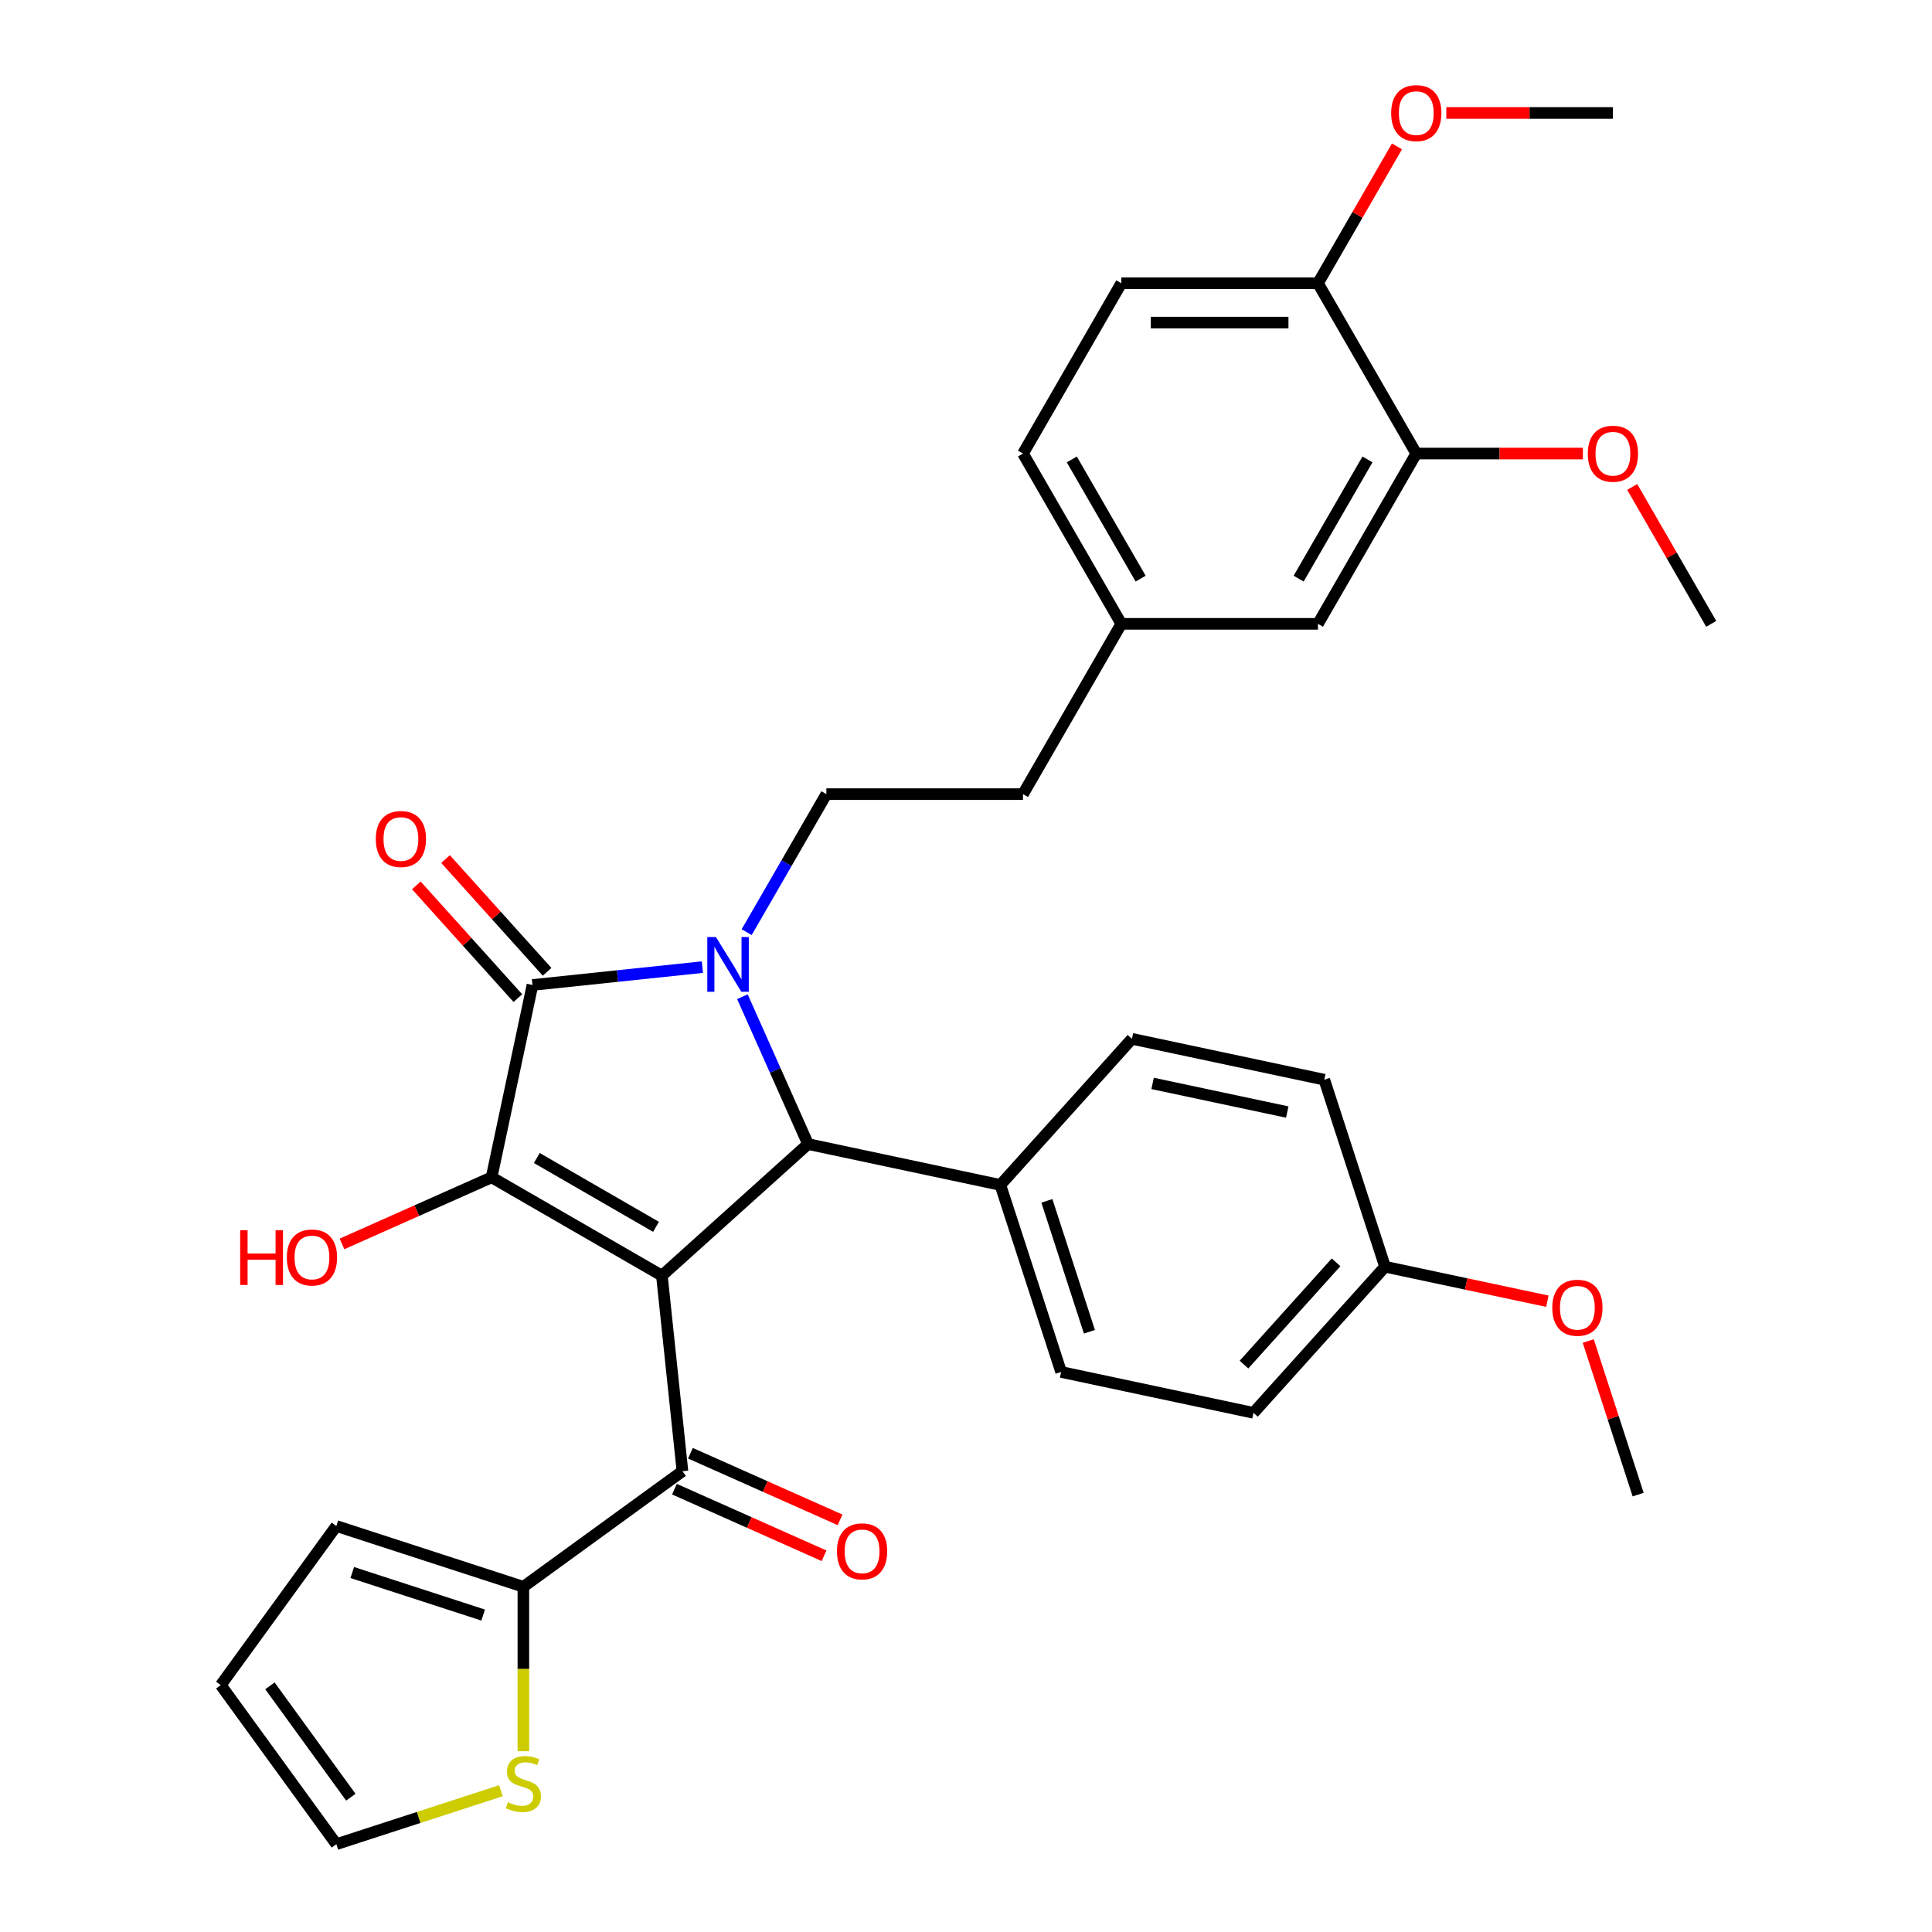 <?xml version='1.0' encoding='iso-8859-1'?>
<svg version='1.1' baseProfile='full'
              xmlns='http://www.w3.org/2000/svg'
                      xmlns:rdkit='http://www.rdkit.org/xml'
                      xmlns:xlink='http://www.w3.org/1999/xlink'
                  xml:space='preserve'
width='1000px' height='1000px' viewBox='0 0 1000 1000'>
<!-- END OF HEADER -->
<rect style='opacity:1.0;fill:#FFFFFF;stroke:none' width='1000' height='1000' x='0' y='0'> </rect>
<path class='bond-1' d='M 342.595,660.269 L 254.452,609.38' style='fill:none;fill-rule:evenodd;stroke:#000000;stroke-width:6px;stroke-linecap:butt;stroke-linejoin:miter;stroke-opacity:1' />
<path class='bond-1' d='M 339.551,635.007 L 277.851,599.385' style='fill:none;fill-rule:evenodd;stroke:#000000;stroke-width:6px;stroke-linecap:butt;stroke-linejoin:miter;stroke-opacity:1' />
<path class='bond-3' d='M 342.595,660.269 L 418.231,592.166' style='fill:none;fill-rule:evenodd;stroke:#000000;stroke-width:6px;stroke-linecap:butt;stroke-linejoin:miter;stroke-opacity:1' />
<path class='bond-4' d='M 342.595,660.269 L 353.234,761.491' style='fill:none;fill-rule:evenodd;stroke:#000000;stroke-width:6px;stroke-linecap:butt;stroke-linejoin:miter;stroke-opacity:1' />
<path class='bond-0' d='M 384.271,515.891 L 401.251,554.028' style='fill:none;fill-rule:evenodd;stroke:#0000FF;stroke-width:6px;stroke-linecap:butt;stroke-linejoin:miter;stroke-opacity:1' />
<path class='bond-0' d='M 401.251,554.028 L 418.231,592.166' style='fill:none;fill-rule:evenodd;stroke:#000000;stroke-width:6px;stroke-linecap:butt;stroke-linejoin:miter;stroke-opacity:1' />
<path class='bond-6' d='M 386.478,482.482 L 407.101,446.762' style='fill:none;fill-rule:evenodd;stroke:#0000FF;stroke-width:6px;stroke-linecap:butt;stroke-linejoin:miter;stroke-opacity:1' />
<path class='bond-6' d='M 407.101,446.762 L 427.724,411.043' style='fill:none;fill-rule:evenodd;stroke:#000000;stroke-width:6px;stroke-linecap:butt;stroke-linejoin:miter;stroke-opacity:1' />
<path class='bond-33' d='M 363.55,500.582 L 319.581,505.204' style='fill:none;fill-rule:evenodd;stroke:#0000FF;stroke-width:6px;stroke-linecap:butt;stroke-linejoin:miter;stroke-opacity:1' />
<path class='bond-33' d='M 319.581,505.204 L 275.613,509.825' style='fill:none;fill-rule:evenodd;stroke:#000000;stroke-width:6px;stroke-linecap:butt;stroke-linejoin:miter;stroke-opacity:1' />
<path class='bond-2' d='M 254.452,609.38 L 275.613,509.825' style='fill:none;fill-rule:evenodd;stroke:#000000;stroke-width:6px;stroke-linecap:butt;stroke-linejoin:miter;stroke-opacity:1' />
<path class='bond-15' d='M 254.452,609.38 L 215.734,626.618' style='fill:none;fill-rule:evenodd;stroke:#000000;stroke-width:6px;stroke-linecap:butt;stroke-linejoin:miter;stroke-opacity:1' />
<path class='bond-15' d='M 215.734,626.618 L 177.016,643.856' style='fill:none;fill-rule:evenodd;stroke:#FF0000;stroke-width:6px;stroke-linecap:butt;stroke-linejoin:miter;stroke-opacity:1' />
<path class='bond-9' d='M 283.176,503.015 L 256.897,473.828' style='fill:none;fill-rule:evenodd;stroke:#000000;stroke-width:6px;stroke-linecap:butt;stroke-linejoin:miter;stroke-opacity:1' />
<path class='bond-9' d='M 256.897,473.828 L 230.617,444.642' style='fill:none;fill-rule:evenodd;stroke:#FF0000;stroke-width:6px;stroke-linecap:butt;stroke-linejoin:miter;stroke-opacity:1' />
<path class='bond-9' d='M 268.049,516.635 L 241.769,487.449' style='fill:none;fill-rule:evenodd;stroke:#000000;stroke-width:6px;stroke-linecap:butt;stroke-linejoin:miter;stroke-opacity:1' />
<path class='bond-9' d='M 241.769,487.449 L 215.49,458.263' style='fill:none;fill-rule:evenodd;stroke:#FF0000;stroke-width:6px;stroke-linecap:butt;stroke-linejoin:miter;stroke-opacity:1' />
<path class='bond-8' d='M 418.231,592.166 L 517.786,613.327' style='fill:none;fill-rule:evenodd;stroke:#000000;stroke-width:6px;stroke-linecap:butt;stroke-linejoin:miter;stroke-opacity:1' />
<path class='bond-5' d='M 353.234,761.491 L 270.893,821.315' style='fill:none;fill-rule:evenodd;stroke:#000000;stroke-width:6px;stroke-linecap:butt;stroke-linejoin:miter;stroke-opacity:1' />
<path class='bond-11' d='M 349.094,770.789 L 387.812,788.027' style='fill:none;fill-rule:evenodd;stroke:#000000;stroke-width:6px;stroke-linecap:butt;stroke-linejoin:miter;stroke-opacity:1' />
<path class='bond-11' d='M 387.812,788.027 L 426.529,805.265' style='fill:none;fill-rule:evenodd;stroke:#FF0000;stroke-width:6px;stroke-linecap:butt;stroke-linejoin:miter;stroke-opacity:1' />
<path class='bond-11' d='M 357.373,752.193 L 396.091,769.431' style='fill:none;fill-rule:evenodd;stroke:#000000;stroke-width:6px;stroke-linecap:butt;stroke-linejoin:miter;stroke-opacity:1' />
<path class='bond-11' d='M 396.091,769.431 L 434.809,786.669' style='fill:none;fill-rule:evenodd;stroke:#FF0000;stroke-width:6px;stroke-linecap:butt;stroke-linejoin:miter;stroke-opacity:1' />
<path class='bond-7' d='M 270.893,821.315 L 270.893,863.872' style='fill:none;fill-rule:evenodd;stroke:#000000;stroke-width:6px;stroke-linecap:butt;stroke-linejoin:miter;stroke-opacity:1' />
<path class='bond-7' d='M 270.893,863.872 L 270.893,906.43' style='fill:none;fill-rule:evenodd;stroke:#CCCC00;stroke-width:6px;stroke-linecap:butt;stroke-linejoin:miter;stroke-opacity:1' />
<path class='bond-12' d='M 270.893,821.315 L 174.095,789.864' style='fill:none;fill-rule:evenodd;stroke:#000000;stroke-width:6px;stroke-linecap:butt;stroke-linejoin:miter;stroke-opacity:1' />
<path class='bond-12' d='M 250.083,835.957 L 182.324,813.941' style='fill:none;fill-rule:evenodd;stroke:#000000;stroke-width:6px;stroke-linecap:butt;stroke-linejoin:miter;stroke-opacity:1' />
<path class='bond-22' d='M 427.724,411.043 L 529.503,411.043' style='fill:none;fill-rule:evenodd;stroke:#000000;stroke-width:6px;stroke-linecap:butt;stroke-linejoin:miter;stroke-opacity:1' />
<path class='bond-14' d='M 259.268,926.871 L 216.682,940.708' style='fill:none;fill-rule:evenodd;stroke:#CCCC00;stroke-width:6px;stroke-linecap:butt;stroke-linejoin:miter;stroke-opacity:1' />
<path class='bond-14' d='M 216.682,940.708 L 174.095,954.545' style='fill:none;fill-rule:evenodd;stroke:#000000;stroke-width:6px;stroke-linecap:butt;stroke-linejoin:miter;stroke-opacity:1' />
<path class='bond-18' d='M 517.786,613.327 L 549.238,710.125' style='fill:none;fill-rule:evenodd;stroke:#000000;stroke-width:6px;stroke-linecap:butt;stroke-linejoin:miter;stroke-opacity:1' />
<path class='bond-18' d='M 541.863,621.556 L 563.879,689.315' style='fill:none;fill-rule:evenodd;stroke:#000000;stroke-width:6px;stroke-linecap:butt;stroke-linejoin:miter;stroke-opacity:1' />
<path class='bond-19' d='M 517.786,613.327 L 585.89,537.69' style='fill:none;fill-rule:evenodd;stroke:#000000;stroke-width:6px;stroke-linecap:butt;stroke-linejoin:miter;stroke-opacity:1' />
<path class='bond-10' d='M 733.061,234.757 L 682.171,322.9' style='fill:none;fill-rule:evenodd;stroke:#000000;stroke-width:6px;stroke-linecap:butt;stroke-linejoin:miter;stroke-opacity:1' />
<path class='bond-10' d='M 707.799,237.8 L 672.176,299.5' style='fill:none;fill-rule:evenodd;stroke:#000000;stroke-width:6px;stroke-linecap:butt;stroke-linejoin:miter;stroke-opacity:1' />
<path class='bond-25' d='M 733.061,234.757 L 776.178,234.757' style='fill:none;fill-rule:evenodd;stroke:#000000;stroke-width:6px;stroke-linecap:butt;stroke-linejoin:miter;stroke-opacity:1' />
<path class='bond-25' d='M 776.178,234.757 L 819.295,234.757' style='fill:none;fill-rule:evenodd;stroke:#FF0000;stroke-width:6px;stroke-linecap:butt;stroke-linejoin:miter;stroke-opacity:1' />
<path class='bond-36' d='M 733.061,234.757 L 682.171,146.613' style='fill:none;fill-rule:evenodd;stroke:#000000;stroke-width:6px;stroke-linecap:butt;stroke-linejoin:miter;stroke-opacity:1' />
<path class='bond-17' d='M 174.095,789.864 L 114.271,872.205' style='fill:none;fill-rule:evenodd;stroke:#000000;stroke-width:6px;stroke-linecap:butt;stroke-linejoin:miter;stroke-opacity:1' />
<path class='bond-13' d='M 682.171,146.613 L 580.392,146.613' style='fill:none;fill-rule:evenodd;stroke:#000000;stroke-width:6px;stroke-linecap:butt;stroke-linejoin:miter;stroke-opacity:1' />
<path class='bond-13' d='M 666.904,166.969 L 595.659,166.969' style='fill:none;fill-rule:evenodd;stroke:#000000;stroke-width:6px;stroke-linecap:butt;stroke-linejoin:miter;stroke-opacity:1' />
<path class='bond-28' d='M 682.171,146.613 L 702.621,111.194' style='fill:none;fill-rule:evenodd;stroke:#000000;stroke-width:6px;stroke-linecap:butt;stroke-linejoin:miter;stroke-opacity:1' />
<path class='bond-28' d='M 702.621,111.194 L 723.07,75.775' style='fill:none;fill-rule:evenodd;stroke:#FF0000;stroke-width:6px;stroke-linecap:butt;stroke-linejoin:miter;stroke-opacity:1' />
<path class='bond-34' d='M 174.095,954.545 L 114.271,872.205' style='fill:none;fill-rule:evenodd;stroke:#000000;stroke-width:6px;stroke-linecap:butt;stroke-linejoin:miter;stroke-opacity:1' />
<path class='bond-34' d='M 181.59,930.229 L 139.713,872.591' style='fill:none;fill-rule:evenodd;stroke:#000000;stroke-width:6px;stroke-linecap:butt;stroke-linejoin:miter;stroke-opacity:1' />
<path class='bond-16' d='M 682.171,322.9 L 580.392,322.9' style='fill:none;fill-rule:evenodd;stroke:#000000;stroke-width:6px;stroke-linecap:butt;stroke-linejoin:miter;stroke-opacity:1' />
<path class='bond-27' d='M 549.238,710.125 L 648.793,731.286' style='fill:none;fill-rule:evenodd;stroke:#000000;stroke-width:6px;stroke-linecap:butt;stroke-linejoin:miter;stroke-opacity:1' />
<path class='bond-26' d='M 585.89,537.69 L 685.445,558.851' style='fill:none;fill-rule:evenodd;stroke:#000000;stroke-width:6px;stroke-linecap:butt;stroke-linejoin:miter;stroke-opacity:1' />
<path class='bond-26' d='M 596.591,560.776 L 666.279,575.588' style='fill:none;fill-rule:evenodd;stroke:#000000;stroke-width:6px;stroke-linecap:butt;stroke-linejoin:miter;stroke-opacity:1' />
<path class='bond-20' d='M 580.392,146.613 L 529.503,234.757' style='fill:none;fill-rule:evenodd;stroke:#000000;stroke-width:6px;stroke-linecap:butt;stroke-linejoin:miter;stroke-opacity:1' />
<path class='bond-21' d='M 580.392,322.9 L 529.503,411.043' style='fill:none;fill-rule:evenodd;stroke:#000000;stroke-width:6px;stroke-linecap:butt;stroke-linejoin:miter;stroke-opacity:1' />
<path class='bond-24' d='M 580.392,322.9 L 529.503,234.757' style='fill:none;fill-rule:evenodd;stroke:#000000;stroke-width:6px;stroke-linecap:butt;stroke-linejoin:miter;stroke-opacity:1' />
<path class='bond-24' d='M 590.387,299.5 L 554.765,237.8' style='fill:none;fill-rule:evenodd;stroke:#000000;stroke-width:6px;stroke-linecap:butt;stroke-linejoin:miter;stroke-opacity:1' />
<path class='bond-23' d='M 716.896,655.649 L 685.445,558.851' style='fill:none;fill-rule:evenodd;stroke:#000000;stroke-width:6px;stroke-linecap:butt;stroke-linejoin:miter;stroke-opacity:1' />
<path class='bond-29' d='M 716.896,655.649 L 758.901,664.578' style='fill:none;fill-rule:evenodd;stroke:#000000;stroke-width:6px;stroke-linecap:butt;stroke-linejoin:miter;stroke-opacity:1' />
<path class='bond-29' d='M 758.901,664.578 L 800.906,673.506' style='fill:none;fill-rule:evenodd;stroke:#FF0000;stroke-width:6px;stroke-linecap:butt;stroke-linejoin:miter;stroke-opacity:1' />
<path class='bond-35' d='M 716.896,655.649 L 648.793,731.286' style='fill:none;fill-rule:evenodd;stroke:#000000;stroke-width:6px;stroke-linecap:butt;stroke-linejoin:miter;stroke-opacity:1' />
<path class='bond-35' d='M 691.553,653.374 L 643.881,706.319' style='fill:none;fill-rule:evenodd;stroke:#000000;stroke-width:6px;stroke-linecap:butt;stroke-linejoin:miter;stroke-opacity:1' />
<path class='bond-30' d='M 844.83,252.061 L 865.28,287.48' style='fill:none;fill-rule:evenodd;stroke:#FF0000;stroke-width:6px;stroke-linecap:butt;stroke-linejoin:miter;stroke-opacity:1' />
<path class='bond-30' d='M 865.28,287.48 L 885.729,322.9' style='fill:none;fill-rule:evenodd;stroke:#000000;stroke-width:6px;stroke-linecap:butt;stroke-linejoin:miter;stroke-opacity:1' />
<path class='bond-31' d='M 748.605,58.47 L 791.722,58.47' style='fill:none;fill-rule:evenodd;stroke:#FF0000;stroke-width:6px;stroke-linecap:butt;stroke-linejoin:miter;stroke-opacity:1' />
<path class='bond-31' d='M 791.722,58.47 L 834.84,58.47' style='fill:none;fill-rule:evenodd;stroke:#000000;stroke-width:6px;stroke-linecap:butt;stroke-linejoin:miter;stroke-opacity:1' />
<path class='bond-32' d='M 822.073,694.115 L 834.988,733.861' style='fill:none;fill-rule:evenodd;stroke:#FF0000;stroke-width:6px;stroke-linecap:butt;stroke-linejoin:miter;stroke-opacity:1' />
<path class='bond-32' d='M 834.988,733.861 L 847.902,773.608' style='fill:none;fill-rule:evenodd;stroke:#000000;stroke-width:6px;stroke-linecap:butt;stroke-linejoin:miter;stroke-opacity:1' />
<path  class='atom-1' d='M 370.574 485.026
L 379.854 500.026
Q 380.774 501.506, 382.254 504.186
Q 383.734 506.866, 383.814 507.026
L 383.814 485.026
L 387.574 485.026
L 387.574 513.346
L 383.694 513.346
L 373.734 496.946
Q 372.574 495.026, 371.334 492.826
Q 370.134 490.626, 369.774 489.946
L 369.774 513.346
L 366.094 513.346
L 366.094 485.026
L 370.574 485.026
' fill='#0000FF'/>
<path  class='atom-8' d='M 262.893 932.814
Q 263.213 932.934, 264.533 933.494
Q 265.853 934.054, 267.293 934.414
Q 268.773 934.734, 270.213 934.734
Q 272.893 934.734, 274.453 933.454
Q 276.013 932.134, 276.013 929.854
Q 276.013 928.294, 275.213 927.334
Q 274.453 926.374, 273.253 925.854
Q 272.053 925.334, 270.053 924.734
Q 267.533 923.974, 266.013 923.254
Q 264.533 922.534, 263.453 921.014
Q 262.413 919.494, 262.413 916.934
Q 262.413 913.374, 264.813 911.174
Q 267.253 908.974, 272.053 908.974
Q 275.333 908.974, 279.053 910.534
L 278.133 913.614
Q 274.733 912.214, 272.173 912.214
Q 269.413 912.214, 267.893 913.374
Q 266.373 914.494, 266.413 916.454
Q 266.413 917.974, 267.173 918.894
Q 267.973 919.814, 269.093 920.334
Q 270.253 920.854, 272.173 921.454
Q 274.733 922.254, 276.253 923.054
Q 277.773 923.854, 278.853 925.494
Q 279.973 927.094, 279.973 929.854
Q 279.973 933.774, 277.333 935.894
Q 274.733 937.974, 270.373 937.974
Q 267.853 937.974, 265.933 937.414
Q 264.053 936.894, 261.813 935.974
L 262.893 932.814
' fill='#CCCC00'/>
<path  class='atom-10' d='M 194.509 434.268
Q 194.509 427.468, 197.869 423.668
Q 201.229 419.868, 207.509 419.868
Q 213.789 419.868, 217.149 423.668
Q 220.509 427.468, 220.509 434.268
Q 220.509 441.148, 217.109 445.068
Q 213.709 448.948, 207.509 448.948
Q 201.269 448.948, 197.869 445.068
Q 194.509 441.188, 194.509 434.268
M 207.509 445.748
Q 211.829 445.748, 214.149 442.868
Q 216.509 439.948, 216.509 434.268
Q 216.509 428.708, 214.149 425.908
Q 211.829 423.068, 207.509 423.068
Q 203.189 423.068, 200.829 425.868
Q 198.509 428.668, 198.509 434.268
Q 198.509 439.988, 200.829 442.868
Q 203.189 445.748, 207.509 445.748
' fill='#FF0000'/>
<path  class='atom-12' d='M 433.213 802.968
Q 433.213 796.168, 436.573 792.368
Q 439.933 788.568, 446.213 788.568
Q 452.493 788.568, 455.853 792.368
Q 459.213 796.168, 459.213 802.968
Q 459.213 809.848, 455.813 813.768
Q 452.413 817.648, 446.213 817.648
Q 439.973 817.648, 436.573 813.768
Q 433.213 809.888, 433.213 802.968
M 446.213 814.448
Q 450.533 814.448, 452.853 811.568
Q 455.213 808.648, 455.213 802.968
Q 455.213 797.408, 452.853 794.608
Q 450.533 791.768, 446.213 791.768
Q 441.893 791.768, 439.533 794.568
Q 437.213 797.368, 437.213 802.968
Q 437.213 808.688, 439.533 811.568
Q 441.893 814.448, 446.213 814.448
' fill='#FF0000'/>
<path  class='atom-16' d='M 124.312 636.777
L 128.152 636.777
L 128.152 648.817
L 142.632 648.817
L 142.632 636.777
L 146.472 636.777
L 146.472 665.097
L 142.632 665.097
L 142.632 652.017
L 128.152 652.017
L 128.152 665.097
L 124.312 665.097
L 124.312 636.777
' fill='#FF0000'/>
<path  class='atom-16' d='M 148.472 650.857
Q 148.472 644.057, 151.832 640.257
Q 155.192 636.457, 161.472 636.457
Q 167.752 636.457, 171.112 640.257
Q 174.472 644.057, 174.472 650.857
Q 174.472 657.737, 171.072 661.657
Q 167.672 665.537, 161.472 665.537
Q 155.232 665.537, 151.832 661.657
Q 148.472 657.777, 148.472 650.857
M 161.472 662.337
Q 165.792 662.337, 168.112 659.457
Q 170.472 656.537, 170.472 650.857
Q 170.472 645.297, 168.112 642.497
Q 165.792 639.657, 161.472 639.657
Q 157.152 639.657, 154.792 642.457
Q 152.472 645.257, 152.472 650.857
Q 152.472 656.577, 154.792 659.457
Q 157.152 662.337, 161.472 662.337
' fill='#FF0000'/>
<path  class='atom-26' d='M 821.84 234.837
Q 821.84 228.037, 825.2 224.237
Q 828.56 220.437, 834.84 220.437
Q 841.12 220.437, 844.48 224.237
Q 847.84 228.037, 847.84 234.837
Q 847.84 241.717, 844.44 245.637
Q 841.04 249.517, 834.84 249.517
Q 828.6 249.517, 825.2 245.637
Q 821.84 241.757, 821.84 234.837
M 834.84 246.317
Q 839.16 246.317, 841.48 243.437
Q 843.84 240.517, 843.84 234.837
Q 843.84 229.277, 841.48 226.477
Q 839.16 223.637, 834.84 223.637
Q 830.52 223.637, 828.16 226.437
Q 825.84 229.237, 825.84 234.837
Q 825.84 240.557, 828.16 243.437
Q 830.52 246.317, 834.84 246.317
' fill='#FF0000'/>
<path  class='atom-29' d='M 720.061 58.55
Q 720.061 51.75, 723.421 47.95
Q 726.781 44.15, 733.061 44.15
Q 739.341 44.15, 742.701 47.95
Q 746.061 51.75, 746.061 58.55
Q 746.061 65.43, 742.661 69.35
Q 739.261 73.23, 733.061 73.23
Q 726.821 73.23, 723.421 69.35
Q 720.061 65.47, 720.061 58.55
M 733.061 70.03
Q 737.381 70.03, 739.701 67.15
Q 742.061 64.23, 742.061 58.55
Q 742.061 52.99, 739.701 50.19
Q 737.381 47.35, 733.061 47.35
Q 728.741 47.35, 726.381 50.15
Q 724.061 52.95, 724.061 58.55
Q 724.061 64.27, 726.381 67.15
Q 728.741 70.03, 733.061 70.03
' fill='#FF0000'/>
<path  class='atom-30' d='M 803.451 676.89
Q 803.451 670.09, 806.811 666.29
Q 810.171 662.49, 816.451 662.49
Q 822.731 662.49, 826.091 666.29
Q 829.451 670.09, 829.451 676.89
Q 829.451 683.77, 826.051 687.69
Q 822.651 691.57, 816.451 691.57
Q 810.211 691.57, 806.811 687.69
Q 803.451 683.81, 803.451 676.89
M 816.451 688.37
Q 820.771 688.37, 823.091 685.49
Q 825.451 682.57, 825.451 676.89
Q 825.451 671.33, 823.091 668.53
Q 820.771 665.69, 816.451 665.69
Q 812.131 665.69, 809.771 668.49
Q 807.451 671.29, 807.451 676.89
Q 807.451 682.61, 809.771 685.49
Q 812.131 688.37, 816.451 688.37
' fill='#FF0000'/>
</svg>
